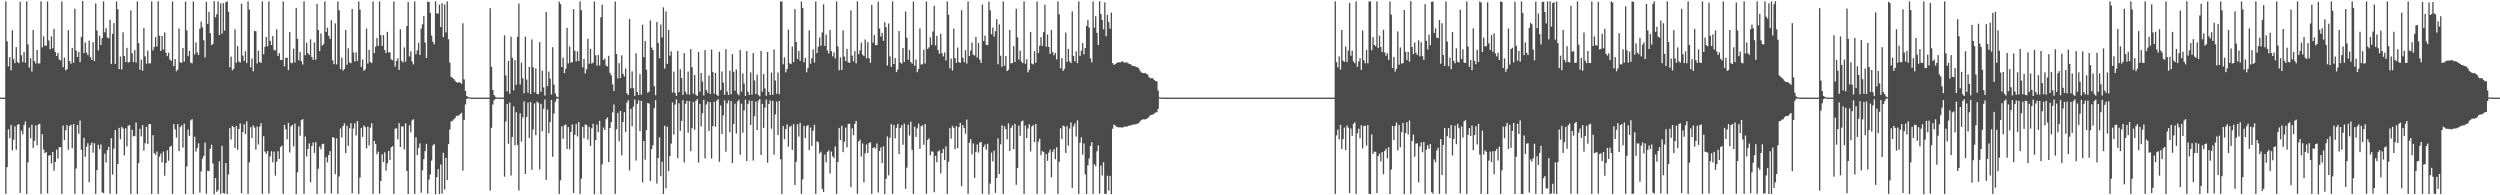 <?xml version="1.0" encoding="UTF-8"?>
<svg xmlns="http://www.w3.org/2000/svg" width="1920" height="150">
  <path d="M0 74.976h1v1.000H0zM1 74.978h1v1.000H1zM2 74.980h1v1.000H2zM3 74.981h1v1.000H3zM4 1.085h1v147.816H4zM5 31.758h1v96.654H5zM6 50.959h1v48.389H6zM7 43.941h1v62.190H7zM8 54.041h1v41.893H8zM9 23.260h1v92.204H9zM10 45.410h1v61.980H10zM11 48.482h1v48.631H11zM12 36.163h1v78.803H12zM13 47.652h1v48.268H13zM14 48.521h1v46.802H14zM15 1.354h1v146.830H15zM16 42.439h1v57.859H16zM17 47.650h1v55.442H17zM18 39.944h1v56.170H18zM19 48.113h1v45.218H19zM20 1.113h1v147.807H20zM21 34.162h1v90.460H21zM22 51.934h1v45.993H22zM23 44.733h1v61.435H23zM24 54.912h1v40.813H24zM25 23.024h1v90.516H25zM26 46.915h1v61.230H26zM27 48.810h1v47.490H27zM28 38.289h1v73.303H28zM29 48.687h1v46.929H29zM30 48.706h1v46.357H30zM31 1.078h1v147.819H31zM32 36.376h1v66.698H32zM33 27.934h1v86.841H33zM34 35.095h1v82.511H34zM35 35.061h1v81.732H35zM36 1.177h1v147.331H36zM37 31.156h1v88.468H37zM38 37.762h1v81.280H38zM39 27.911h1v97.623H39zM40 37.126h1v79.565H40zM41 22.079h1v109.134H41zM42 39.963h1v84.456H42zM43 42.955h1v71.993H43zM44 40.619h1v81.191H44zM45 45.635h1v67.474H45zM46 46.434h1v66.555H46zM47 1.112h1v147.802H47zM48 51.599h1v44.849H48zM49 44.174h1v63.516H49zM50 54.039h1v45.953H50zM51 53.120h1v42.924H51zM52 23.139h1v91.872H52zM53 46.874h1v49.853H53zM54 48.896h1v46.890H54zM55 36.748h1v77.078H55zM56 48.123h1v47.160H56zM57 6.730h1v142.132H57zM58 38.814h1v90.589H58zM59 43.757h1v52.248H59zM60 39.922h1v62.862H60zM61 47.779h1v44.767H61zM62 28.305h1v86.779H62zM63 0.833h1v148.066H63zM64 40.754h1v65.081H64zM65 32.571h1v87.805H65zM66 40.326h1v72.377H66zM67 42.320h1v67.707H67zM68 31.162h1v108.819H68zM69 43.944h1v67.640H69zM70 45.953h1v63.540H70zM71 32.478h1v84.776H71zM72 46.902h1v63.085H72zM73 2.639h1v146.255H73zM74 23.432h1v107.213H74zM75 38.706h1v72.440H75zM76 27.486h1v87.034H76zM77 34.559h1v76.398H77zM78 29.218h1v118.529H78zM79 1.031h1v147.346H79zM80 24.756h1v93.276H80zM81 21.655h1v103.135H81zM82 28.812h1v86.513H82zM83 29.394h1v83.295H83zM84 15.151h1v133.635H84zM85 49.045h1v57.148H85zM86 25.950h1v108.188H86zM87 17.765h1v96.349H87zM88 49.121h1v50.704H88zM89 1.079h1v147.846H89zM90 7.083h1v118.876H90zM91 53.091h1v45.150H91zM92 43.370h1v63.610H92zM93 53.325h1v44.118H93zM94 24.850h1v73.868H94zM95 43.012h1v76.403H95zM96 47.599h1v50.837H96zM97 36.702h1v75.736H97zM98 48.005h1v48.551H98zM99 47.536h1v48.618H99zM100 7.944h1v140.930H100zM101 40.839h1v58.912H101zM102 47.703h1v56.987H102zM103 38.498h1v66.016H103zM104 48.078h1v46.021H104zM105 1.092h1v147.827H105zM106 33.134h1v92.168H106zM107 53.560h1v45.315H107zM108 45.813h1v59.017H108zM109 54.346h1v41.756H109zM110 21.471h1v94.269H110zM111 43.311h1v66.673H111zM112 48.884h1v48.501H112zM113 38.843h1v71.714H113zM114 48.743h1v46.593H114zM115 48.600h1v46.731H115zM116 1.071h1v147.845H116zM117 38.684h1v65.159H117zM118 36.146h1v81.527H118zM119 28.504h1v90.358H119zM120 35.764h1v80.667H120zM121 1.029h1v147.987H121zM122 27.452h1v92.833H122zM123 39.137h1v78.849H123zM124 27.636h1v97.066H124zM125 38.033h1v78.409H125zM126 24.902h1v110.053H126zM127 40.523h1v84.694H127zM128 43.087h1v72.392H128zM129 40.541h1v82.896H129zM130 45.704h1v67.121H130zM131 46.809h1v65.132H131zM132 1.112h1v147.802H132zM133 50.799h1v44.449H133zM134 45.374h1v53.973H134zM135 54.744h1v50.947H135zM136 53.475h1v41.787H136zM137 21.793h1v94.249H137zM138 47.923h1v49.688H138zM139 48.160h1v48.080H139zM140 36.835h1v76.514H140zM141 47.261h1v47.700H141zM142 1.227h1v147.805H142zM143 23.381h1v104.436H143zM144 43.197h1v56.301H144zM145 39.113h1v65.282H145zM146 48.102h1v44.345H146zM147 48.684h1v42.857H147zM148 1.102h1v147.925H148zM149 41.852h1v63.201H149zM150 32.585h1v83.846H150zM151 40.417h1v73.333H151zM152 42.244h1v67.845H152zM153 21.954h1v125.967H153zM154 16.531h1v115.163H154zM155 21.005h1v100.843H155zM156 30.936h1v88.805H156zM157 44.063h1v65.397H157zM158 1.346h1v147.475H158zM159 18.306h1v112.887H159zM160 9.087h1v122.252H160zM161 25.508h1v88.781H161zM162 34.623h1v76.525H162zM163 33.627h1v92.031H163zM164 0.866h1v148.321H164zM165 13.240h1v123.500H165zM166 10.923h1v136.476H166zM167 1.108h1v144.951H167zM168 26.909h1v97.043H168zM169 2.570h1v146.287H169zM170 25.880h1v86.050H170zM171 2.403h1v145.872H171zM172 23.483h1v125.201H172zM173 1.699h1v123.483H173zM174 1.064h1v147.879H174zM175 8.986h1v125.015H175zM176 51.658h1v46.752H176zM177 43.476h1v63.632H177zM178 54.036h1v42.617H178zM179 52.744h1v44.903H179zM180 22.490h1v91.145H180zM181 48.168h1v48.585H181zM182 35.416h1v79.627H182zM183 47.312h1v51.760H183zM184 48.016h1v46.768H184zM185 2.802h1v145.568H185zM186 42.692h1v58.778H186zM187 46.838h1v48.569H187zM188 39.397h1v63.574H188zM189 48.450h1v44.715H189zM190 1.105h1v147.820H190zM191 7.320h1v117.377H191zM192 51.645h1v46.057H192zM193 44.987h1v61.117H193zM194 54.767h1v41.558H194zM195 23.771h1v74.263H195zM196 24.011h1v90.936H196zM197 48.748h1v48.454H197zM198 38.959h1v72.017H198zM199 47.616h1v49.680H199zM200 48.407h1v46.206H200zM201 1.037h1v147.871H201zM202 41.668h1v62.948H202zM203 35.951h1v80.524H203zM204 28.438h1v89.667H204zM205 35.518h1v80.499H205zM206 1.069h1v147.532H206zM207 31.388h1v88.772H207zM208 34.585h1v81.585H208zM209 27.718h1v96.892H209zM210 38.283h1v78.177H210zM211 38.868h1v95.969H211zM212 22.504h1v101.729H212zM213 42.969h1v73.186H213zM214 40.874h1v81.114H214zM215 46.086h1v66.831H215zM216 46.042h1v65.817H216zM217 1.128h1v147.772H217zM218 50.949h1v44.958H218zM219 44.442h1v54.766H219zM220 44.249h1v62.781H220zM221 53.825h1v40.495H221zM222 24.558h1v92.536H222zM223 48.153h1v48.915H223zM224 48.531h1v47.406H224zM225 37.358h1v75.096H225zM226 47.925h1v46.988H226zM227 6.072h1v143.010H227zM228 29.835h1v102.510H228zM229 46.216h1v50.847H229zM230 39.939h1v64.322H230zM231 47.051h1v45.228H231zM232 49.561h1v41.915H232zM233 0.960h1v147.939H233zM234 42.391h1v62.484H234zM235 32.814h1v87.413H235zM236 40.793h1v73.608H236zM237 42.211h1v67.920H237zM238 30.215h1v109.804H238zM239 43.762h1v68.435H239zM240 46.009h1v63.374H240zM241 32.538h1v84.848H241zM242 45.870h1v63.289H242zM243 2.964h1v145.967H243zM244 23.094h1v106.482H244zM245 39.239h1v73.477H245zM246 25.687h1v88.939H246zM247 35.016h1v75.716H247zM248 34.003h1v76.381H248zM249 1.119h1v147.476H249zM250 24.505h1v96.236H250zM251 21.314h1v103.433H251zM252 27.504h1v91.580H252zM253 29.912h1v86.106H253zM254 15.515h1v133.054H254zM255 46.295h1v59.048H255zM256 49.317h1v56.440H256zM257 17.917h1v115.850H257zM258 49.479h1v56.802H258zM259 1.130h1v147.772H259zM260 7.931h1v127.534H260zM261 53.074h1v45.622H261zM262 44.238h1v61.375H262zM263 54.196h1v42.680H263zM264 52.948h1v41.795H264zM265 22.970h1v94.509H265zM266 49.662h1v46.875H266zM267 37.048h1v75.003H267zM268 47.904h1v50.616H268zM269 48.588h1v46.097H269zM270 6.875h1v141.586H270zM271 40.313h1v58.357H271zM272 47.201h1v47.452H272zM273 40.166h1v63.883H273zM274 46.905h1v46.055H274zM275 1.103h1v147.818H275zM276 7.448h1v128.941H276zM277 51.399h1v46.877H277zM278 45.661h1v59.438H278zM279 54.379h1v41.968H279zM280 53.271h1v44.392H280zM281 21.836h1v92.247H281zM282 48.799h1v48.441H282zM283 38.189h1v73.554H283zM284 47.608h1v50.374H284zM285 48.482h1v46.180H285zM286 1.096h1v147.805H286zM287 40.855h1v67.374H287zM288 35.816h1v74.739H288zM289 29.180h1v89.345H289zM290 35.270h1v81.228H290zM291 1.080h1v147.722H291zM292 27.014h1v111.976H292zM293 35.202h1v83.284H293zM294 26.913h1v97.578H294zM295 38.426h1v78.604H295zM296 40.768h1v90.269H296zM297 24.493h1v101.009H297zM298 40.131h1v75.754H298zM299 40.118h1v82.810H299zM300 45.638h1v67.510H300zM301 46.259h1v66.011H301zM302 1.108h1v147.850H302zM303 51.138h1v47.664H303zM304 46.741h1v51.768H304zM305 44.745h1v62.259H305zM306 53.688h1v40.913H306zM307 22.402h1v90.495H307zM308 46.731h1v50.358H308zM309 47.972h1v49.185H309zM310 36.382h1v78.379H310zM311 47.350h1v47.391H311zM312 20.030h1v111.232H312zM313 1.535h1v147.385H313zM314 43.349h1v52.981H314zM315 39.491h1v62.179H315zM316 47.196h1v45.293H316zM317 49.474h1v42.103H317zM318 1.082h1v147.819H318zM319 41.637h1v63.785H319zM320 38.651h1v80.465H320zM321 32.800h1v80.772H321zM322 42.257h1v67.900H322zM323 22.002h1v125.953H323zM324 18.635h1v112.194H324zM325 12.350h1v109.842H325zM326 32.616h1v83.463H326zM327 44.455h1v66.022H327zM328 1.242h1v147.546H328zM329 1.500h1v136.454H329zM330 9.830h1v124.201H330zM331 27.265h1v96.062H331zM332 32.127h1v79.606H332zM333 34.026h1v76.631H333zM334 0.995h1v148.234H334zM335 10.332h1v125.700H335zM336 10.422h1v119.494H336zM337 3.585h1v145.419H337zM338 20.780h1v105.589H338zM339 2.507h1v146.143H339zM340 28.516h1v88.840H340zM341 3.423h1v142.095H341zM342 24.890h1v96.360H342zM343 1.029h1v137.288H343zM344 30.082h1v80.595H344zM345 48.000h1v51.486H345zM346 58.955h1v34.355H346zM347 59.762h1v32.994H347zM348 60.621h1v31.153H348zM349 61.929h1v28.807H349zM350 63.060h1v25.962H350zM351 63.470h1v25.477H351zM352 63.125h1v25.566H352zM353 63.503h1v24.026H353zM354 64.357h1v22.235H354zM355 17.881h1v113.262H355zM356 60.982h1v31.056H356zM357 69.825h1v10.424H357zM358 73.800h1v2.251H358zM359 74.455h1v1.002H359zM360 74.853h1v1.000H360zM361 74.893h1v1.000H361zM362 74.968h1v1.000H362zM363 74.975h1v1.000H363zM364 74.981h1v1.000H364zM365 74.981h1v1.000H365zM366 74.981h1v1.000H366zM367 74.981h1v1.000H367zM368 74.981h1v1.000H368zM369 74.979h1v1.000H369zM370 74.982h1v1.000H370zM371 74.980h1v1.000H371zM372 74.981h1v1.000H372zM373 74.981h1v1.000H373zM374 74.982h1v1.000H374zM375 74.982h1v1.000H375zM376 6.232h1v140.108H376zM377 51.333h1v46.836H377zM378 69.046h1v11.220H378zM379 72.946h1v4.023H379zM380 74.361h1v1.547H380zM381 74.835h1v1.000H381zM382 74.913h1v1.000H382zM383 74.961h1v1.000H383zM384 74.978h1v1.000H384zM385 74.981h1v1.000H385zM386 74.982h1v1.000H386zM387 27.131h1v108.567H387zM388 57.972h1v35.379H388zM389 70.186h1v9.627H389zM390 46.770h1v63.730H390zM391 71.973h1v6.766H391zM392 28.126h1v106.676H392zM393 44.345h1v60.816H393zM394 69.350h1v12.317H394zM395 46.206h1v65.358H395zM396 65.186h1v21.029H396zM397 28.196h1v83.095H397zM398 2.756h1v143.581H398zM399 64.853h1v22.201H399zM400 48.053h1v60.743H400zM401 60.173h1v30.007H401zM402 71.617h1v6.289H402zM403 28.230h1v105.335H403zM404 61.113h1v28.695H404zM405 71.186h1v7.625H405zM406 51.414h1v54.564H406zM407 72.132h1v6.223H407zM408 30.254h1v100.141H408zM409 51.774h1v47.702H409zM410 70.830h1v8.572H410zM411 52.524h1v51.284H411zM412 72.125h1v5.830H412zM413 72.365h1v6.777H413zM414 32.363h1v97.761H414zM415 70.480h1v9.274H415zM416 54.191h1v46.630H416zM417 67.126h1v16.379H417zM418 73.404h1v3.014H418zM419 9.167h1v128.969H419zM420 66.203h1v17.962H420zM421 54.913h1v47.415H421zM422 60.398h1v33.364H422zM423 72.475h1v4.389H423zM424 36.244h1v84.164H424zM425 64.991h1v22.260H425zM426 71.735h1v6.448H426zM427 74.116h1v1.740H427zM428 74.638h1v1.000H428zM429 1.295h1v147.622H429zM430 3.193h1v135.325H430zM431 51.462h1v45.551H431zM432 44.282h1v62.243H432zM433 56.107h1v40.050H433zM434 52.785h1v42.876H434zM435 21.390h1v93.161H435zM436 48.681h1v48.971H436zM437 35.713h1v78.975H437zM438 48.001h1v53.315H438zM439 47.821h1v47.719H439zM440 7.083h1v141.156H440zM441 39.018h1v64.492H441zM442 47.223h1v47.908H442zM443 39.430h1v65.325H443zM444 46.840h1v46.791H444zM445 1.102h1v147.814H445zM446 7.872h1v129.293H446zM447 51.716h1v45.672H447zM448 45.222h1v61.024H448zM449 56.470h1v39.176H449zM450 53.157h1v42.676H450zM451 29.790h1v77.492H451zM452 48.948h1v48.534H452zM453 37.536h1v74.538H453zM454 48.871h1v49.643H454zM455 48.055h1v47.001H455zM456 1.105h1v148.029H456zM457 42.478h1v65.132H457zM458 50.440h1v45.227H458zM459 42.117h1v59.432H459zM460 50.310h1v42.500H460zM461 13.250h1v135.818H461zM462 3.658h1v122.527H462zM463 46.072h1v51.876H463zM464 45.016h1v54.800H464zM465 50.258h1v41.285H465zM466 51.068h1v39.149H466zM467 42.792h1v81.656H467zM468 55.890h1v42.395H468zM469 57.911h1v35.874H469zM470 64.799h1v21.537H470zM471 69.906h1v10.353H471zM472 1.122h1v147.787H472zM473 41.534h1v57.735H473zM474 60.302h1v26.419H474zM475 48.489h1v59.983H475zM476 59.936h1v25.193H476zM477 42.478h1v76.917H477zM478 56.652h1v37.032H478zM479 58.700h1v27.492H479zM480 52.557h1v48.734H480zM481 71.606h1v7.203H481zM482 73.013h1v3.936H482zM483 14.477h1v116.454H483zM484 67.732h1v15.872H484zM485 54.835h1v42.094H485zM486 67.743h1v14.158H486zM487 73.624h1v2.886H487zM488 40.923h1v82.342H488zM489 70.593h1v9.088H489zM490 72.983h1v4.056H490zM491 56.916h1v43.866H491zM492 72.712h1v4.697H492zM493 18.977h1v121.160H493zM494 43.935h1v64.360H494zM495 31.451h1v91.213H495zM496 53.580h1v46.296H496zM497 71.240h1v7.932H497zM498 70.402h1v9.153H498zM499 15.681h1v123.285H499zM500 36.510h1v78.022H500zM501 38.421h1v73.153H501zM502 66.209h1v16.908H502zM503 73.182h1v3.717H503zM504 16.849h1v124.140H504zM505 32.939h1v88.468H505zM506 44.764h1v60.690H506zM507 18.825h1v116.485H507zM508 28.796h1v95.391H508zM509 5.706h1v143.293H509zM510 52.698h1v43.869H510zM511 8.804h1v135.892H511zM512 49.057h1v48.203H512zM513 22.938h1v108.512H513zM514 42.739h1v77.163H514zM515 39.400h1v70.901H515zM516 71.070h1v7.598H516zM517 54.976h1v48.397H517zM518 71.215h1v9.126H518zM519 73.644h1v2.681H519zM520 39.077h1v82.391H520zM521 70.751h1v8.618H521zM522 53.200h1v47.256H522zM523 59.850h1v32.970H523zM524 72.877h1v4.097H524zM525 40.788h1v84.000H525zM526 70.433h1v9.349H526zM527 72.418h1v5.010H527zM528 54.929h1v46.954H528zM529 72.646h1v4.927H529zM530 37.672h1v78.441H530zM531 51.636h1v46.829H531zM532 71.871h1v6.398H532zM533 57.608h1v42.066H533zM534 72.717h1v4.762H534zM535 73.735h1v2.350H535zM536 39.987h1v84.827H536zM537 70.424h1v9.420H537zM538 56.068h1v41.066H538zM539 62.729h1v24.321H539zM540 73.307h1v3.376H540zM541 38.513h1v83.065H541zM542 69.180h1v11.096H542zM543 71.257h1v6.832H543zM544 58.035h1v42.508H544zM545 72.170h1v6.320H545zM546 38.015h1v83.764H546zM547 55.392h1v41.466H547zM548 71.914h1v6.311H548zM549 55.941h1v41.385H549zM550 72.712h1v4.627H550zM551 73.736h1v2.433H551zM552 39.707h1v84.543H552zM553 69.246h1v11.716H553zM554 54.902h1v48.082H554zM555 63.490h1v25.194H555zM556 72.768h1v4.347H556zM557 37.860h1v78.652H557zM558 70.334h1v9.029H558zM559 72.985h1v4.113H559zM560 54.291h1v47.301H560zM561 72.442h1v5.184H561zM562 41.500h1v83.723H562zM563 55.144h1v40.115H563zM564 69.702h1v9.847H564zM565 53.352h1v49.204H565zM566 71.925h1v6.055H566zM567 73.150h1v3.464H567zM568 38.331h1v80.483H568zM569 70.457h1v9.157H569zM570 56.347h1v45.569H570zM571 64.119h1v20.647H571zM572 73.676h1v2.911H572zM573 39.228h1v84.501H573zM574 70.389h1v9.393H574zM575 72.943h1v4.201H575zM576 55.592h1v40.469H576zM577 72.724h1v4.718H577zM578 40.743h1v82.554H578zM579 61.756h1v27.558H579zM580 72.151h1v5.878H580zM581 57.325h1v42.562H581zM582 72.885h1v4.536H582zM583 74.013h1v2.027H583zM584 39.087h1v79.965H584zM585 70.368h1v9.351H585zM586 56.873h1v41.321H586zM587 67.925h1v14.770H587zM588 73.558h1v2.901H588zM589 39.942h1v85.026H589zM590 70.648h1v9.193H590zM591 72.982h1v4.109H591zM592 55.783h1v43.081H592zM593 72.820h1v4.615H593zM594 38.052h1v80.620H594zM595 61.859h1v26.030H595zM596 71.994h1v6.053H596zM597 55.652h1v48.092H597zM598 72.430h1v5.117H598zM599 1.146h1v121.127H599zM600 1.202h1v147.719H600zM601 49.406h1v47.397H601zM602 44.021h1v62.895H602zM603 55.621h1v43.466H603zM604 53.066h1v42.435H604zM605 22.712h1v90.001H605zM606 48.599h1v48.803H606zM607 49.270h1v47.304H607zM608 35.682h1v79.427H608zM609 47.651h1v47.699H609zM610 7.026h1v134.993H610zM611 32.267h1v92.025H611zM612 45.354h1v50.071H612zM613 39.197h1v65.730H613zM614 46.723h1v47.588H614zM615 1.107h1v147.812H615zM616 6.110h1v131.654H616zM617 47.913h1v48.652H617zM618 44.433h1v61.590H618zM619 55.490h1v41.475H619zM620 52.241h1v43.745H620zM621 23.276h1v92.060H621zM622 48.873h1v49.065H622zM623 44.815h1v67.199H623zM624 37.869h1v62.525H624zM625 48.050h1v47.792H625zM626 1.121h1v147.792H626zM627 40.785h1v67.697H627zM628 35.799h1v73.526H628zM629 28.705h1v89.109H629zM630 35.143h1v81.321H630zM631 24.900h1v120.095H631zM632 3.350h1v144.141H632zM633 35.220h1v83.510H633zM634 26.630h1v98.029H634zM635 38.775h1v77.836H635zM636 41.134h1v74.331H636zM637 23.014h1v110.219H637zM638 39.252h1v77.198H638zM639 43.295h1v76.786H639zM640 40.242h1v81.107H640zM641 44.886h1v67.567H641zM642 1.098h1v147.853H642zM643 35.662h1v88.722H643zM644 54.029h1v44.217H644zM645 44.086h1v63.466H645zM646 53.691h1v42.881H646zM647 23.277h1v93.542H647zM648 43.430h1v65.419H648zM649 46.910h1v51.085H649zM650 37.551h1v75.653H650zM651 47.820h1v47.358H651zM652 48.313h1v46.666H652zM653 7.922h1v135.777H653zM654 42.726h1v55.866H654zM655 47.125h1v56.674H655zM656 39.260h1v55.854H656zM657 48.669h1v44.225H657zM658 0.977h1v147.925H658zM659 41.523h1v67.173H659zM660 38.592h1v68.687H660zM661 32.764h1v87.494H661zM662 41.988h1v68.202H662zM663 42.941h1v97.107H663zM664 30.331h1v87.378H664zM665 44.824h1v66.169H665zM666 32.332h1v85.168H666zM667 44.721h1v65.161H667zM668 48.219h1v61.060H668zM669 3.680h1v145.203H669zM670 32.752h1v80.855H670zM671 26.959h1v86.151H671zM672 34.780h1v79.250H672zM673 34.581h1v75.615H673zM674 1.349h1v146.463H674zM675 21.875h1v94.104H675zM676 28.067h1v85.221H676zM677 25.175h1v100.048H677zM678 31.336h1v81.060H678zM679 17.060h1v131.966H679zM680 20.875h1v116.502H680zM681 50.391h1v54.420H681zM682 18.022h1v116.699H682zM683 43.291h1v62.553H683zM684 51.397h1v43.881H684zM685 1.077h1v147.828H685zM686 49.169h1v46.877H686zM687 44.521h1v61.874H687zM688 55.347h1v42.800H688zM689 53.348h1v41.873H689zM690 23.845h1v94.515H690zM691 48.027h1v50.156H691zM692 48.927h1v47.176H692zM693 36.790h1v74.405H693zM694 47.551h1v47.353H694zM695 8.782h1v136.233H695zM696 28.984h1v99.796H696zM697 45.905h1v49.843H697zM698 38.459h1v65.673H698zM699 47.584h1v45.831H699zM700 48.961h1v66.126H700zM701 1.103h1v147.817H701zM702 50.418h1v46.899H702zM703 45.738h1v59.356H703zM704 55.427h1v43.194H704zM705 52.926h1v42.024H705zM706 21.817h1v92.534H706zM707 49.607h1v47.352H707zM708 49.328h1v46.901H708zM709 38.153h1v73.054H709zM710 48.797h1v46.487H710zM711 1.108h1v147.803H711zM712 37.598h1v69.853H712zM713 36.354h1v69.950H713zM714 28.650h1v90.518H714zM715 34.393h1v81.864H715zM716 24.149h1v92.367H716zM717 4.412h1v143.238H717zM718 34.855h1v84.861H718zM719 27.495h1v97.098H719zM720 38.447h1v77.914H720zM721 41.296h1v74.213H721zM722 25.869h1v107.219H722zM723 40.866h1v76.704H723zM724 43.299h1v71.082H724zM725 40.282h1v82.683H725zM726 46.390h1v66.034H726zM727 1.124h1v147.792H727zM728 11.312h1v112.930H728zM729 52.477h1v46.005H729zM730 45.050h1v61.407H730zM731 54.161h1v42.507H731zM732 21.946h1v76.235H732zM733 44.606h1v69.993H733zM734 48.208h1v48.650H734zM735 36.491h1v77.244H735zM736 47.737h1v49.827H736zM737 48.305h1v46.052H737zM738 7.815h1v135.307H738zM739 44.277h1v51.731H739zM740 47.774h1v50.573H740zM741 38.618h1v64.074H741zM742 48.774h1v43.093H742zM743 1.077h1v147.805H743zM744 43.047h1v66.557H744zM745 38.920h1v67.915H745zM746 32.637h1v85.957H746zM747 42.007h1v68.196H747zM748 42.614h1v94.015H748zM749 28.306h1v88.278H749zM750 44.171h1v66.794H750zM751 32.964h1v84.234H751zM752 45.805h1v63.774H752zM753 48.317h1v60.662H753zM754 3.504h1v145.397H754zM755 31.518h1v81.375H755zM756 27.362h1v83.620H756zM757 34.472h1v80.504H757zM758 34.666h1v75.761H758zM759 1.254h1v148.105H759zM760 7.911h1v133.090H760zM761 26.286h1v90.912H761zM762 21.169h1v102.861H762zM763 28.168h1v87.553H763zM764 23.984h1v124.104H764zM765 14.710h1v121.965H765zM766 49.379h1v56.841H766zM767 18.667h1v115.013H767zM768 42.827h1v68.035H768zM769 51.276h1v44.939H769zM770 1.129h1v147.787H770zM771 50.552h1v46.362H771zM772 43.011h1v56.150H772zM773 54.595h1v52.391H773zM774 53.583h1v41.211H774zM775 23.081h1v92.940H775zM776 48.618h1v49.596H776zM777 48.450h1v47.885H777zM778 35.442h1v79.125H778zM779 47.595h1v47.545H779zM780 6.695h1v135.214H780zM781 28.734h1v100.289H781zM782 45.754h1v50.777H782zM783 38.897h1v65.383H783zM784 47.292h1v46.055H784zM785 48.480h1v44.069H785zM786 1.094h1v147.824H786zM787 49.006h1v47.444H787zM788 45.473h1v60.513H788zM789 55.576h1v43.107H789zM790 53.557h1v41.876H790zM791 24.474h1v91.850H791zM792 48.819h1v48.346H792zM793 49.482h1v46.632H793zM794 39.316h1v69.849H794zM795 48.161h1v47.046H795zM796 1.126h1v147.778H796zM797 40.668h1v68.154H797zM798 35.165h1v71.344H798zM799 28.535h1v90.654H799zM800 35.225h1v80.850H800zM801 24.670h1v91.990H801zM802 3.680h1v145.088H802zM803 35.906h1v82.408H803zM804 26.506h1v97.021H804zM805 35.979h1v81.285H805zM806 41.396h1v73.532H806zM807 23.001h1v113.159H807zM808 40.052h1v76.487H808zM809 42.447h1v72.011H809zM810 40.596h1v81.717H810zM811 45.639h1v67.460H811zM812 1.114h1v147.821H812zM813 11.044h1v113.237H813zM814 52.405h1v46.082H814zM815 44.659h1v62.167H815zM816 54.416h1v42.106H816zM817 52.903h1v44.223H817zM818 25.052h1v92.395H818zM819 47.576h1v49.324H819zM820 37.557h1v74.349H820zM821 47.108h1v51.631H821zM822 48.422h1v45.562H822zM823 8.751h1v135.553H823zM824 42.899h1v54.182H824zM825 47.079h1v47.767H825zM826 39.471h1v65.407H826zM827 48.510h1v43.970H827zM828 1.088h1v147.831H828zM829 42.973h1v66.613H829zM830 38.949h1v66.508H830zM831 33.087h1v85.644H831zM832 41.779h1v68.457H832zM833 36.865h1v97.095H833zM834 19.977h1v129.015H834zM835 15.429h1v111.597H835zM836 21.178h1v100.470H836zM837 44.843h1v67.304H837zM838 47.898h1v61.316H838zM839 1.088h1v147.800H839zM840 21.216h1v104.912H840zM841 12.372h1v115.265H841zM842 25.251h1v90.961H842zM843 34.540h1v77.113H843zM844 0.929h1v147.797H844zM845 10.817h1v116.407H845zM846 15.297h1v119.518H846zM847 22.478h1v102.132H847zM848 1.849h1v146.931H848zM849 27.875h1v121.085H849zM850 11.342h1v123.632H850zM851 17.016h1v129.429H851zM852 21.967h1v113.099H852zM853 9.700h1v139.428H853zM854 48.471h1v50.449H854zM855 49.842h1v45.820H855zM856 49.295h1v47.139H856zM857 48.546h1v48.798H857zM858 47.906h1v49.773H858zM859 47.862h1v49.978H859zM860 47.859h1v49.814H860zM861 47.213h1v50.839H861zM862 47.331h1v50.494H862zM863 48.182h1v49.009H863zM864 47.923h1v49.364H864zM865 47.894h1v49.384H865zM866 48.625h1v48.024H866zM867 49.212h1v47.234H867zM868 49.392h1v46.911H868zM869 50.516h1v45.403H869zM870 50.598h1v44.935H870zM871 50.857h1v44.830H871zM872 51.374h1v43.980H872zM873 51.709h1v43.239H873zM874 52.320h1v42.328H874zM875 54.071h1v39.325H875zM876 55.527h1v36.667H876zM877 56.066h1v35.655H877zM878 56.278h1v35.353H878zM879 55.969h1v35.855H879zM880 56.750h1v34.545H880zM881 57.328h1v33.449H881zM882 59.264h1v30.447H882zM883 60.111h1v28.304H883zM884 59.965h1v28.297H884zM885 60.180h1v27.760H885zM886 61.440h1v25.708H886zM887 62.300h1v24.051H887zM888 62.362h1v23.860H888zM889 69.456h1v14.154H889zM890 74.680h1v1.000H890zM891 74.880h1v1.000H891zM892 74.940h1v1.000H892zM893 74.971h1v1.000H893zM894 74.976h1v1.000H894zM895 74.981h1v1.000H895zM896 74.982h1v1.000H896zM897 74.982h1v1.000H897zM898 74.982h1v1.000H898zM899 74.982h1v1.000H899zM900 74.981h1v1.000H900zM901 74.983h1v1.000H901zM902 74.982h1v1.000H902zM903 74.980h1v1.000H903zM904 74.978h1v1.000H904zM905 74.982h1v1.000H905zM906 74.983h1v1.000H906zM907 74.980h1v1.000H907zM908 74.982h1v1.000H908zM909 74.982h1v1.000H909zM910 74.982h1v1.000H910zM911 74.981h1v1.000H911zM912 74.982h1v1.000H912zM913 74.982h1v1.000H913zM914 74.981h1v1.000H914zM915 74.982h1v1.000H915zM916 74.983h1v1.000H916zM917 74.979h1v1.000H917zM918 74.981h1v1.000H918zM919 74.981h1v1.000H919zM920 74.981h1v1.000H920zM921 74.983h1v1.000H921zM922 74.982h1v1.000H922zM923 74.980h1v1.000H923zM924 74.982h1v1.000H924zM925 74.982h1v1.000H925zM926 74.978h1v1.000H926zM927 74.981h1v1.000H927zM928 74.982h1v1.000H928zM929 74.979h1v1.000H929zM930 74.981h1v1.000H930zM931 74.982h1v1.000H931zM932 74.980h1v1.000H932zM933 74.982h1v1.000H933zM934 74.980h1v1.000H934zM935 74.981h1v1.000H935zM936 74.981h1v1.000H936zM937 74.981h1v1.000H937zM938 74.982h1v1.000H938zM939 74.982h1v1.000H939zM940 74.979h1v1.000H940zM941 74.980h1v1.000H941zM942 74.983h1v1.000H942zM943 74.983h1v1.000H943zM944 74.983h1v1.000H944zM945 74.981h1v1.000H945zM946 74.982h1v1.000H946zM947 74.979h1v1.000H947zM948 74.983h1v1.000H948zM949 74.982h1v1.000H949zM950 74.979h1v1.000H950zM951 74.979h1v1.000H951zM952 74.981h1v1.000H952zM953 74.981h1v1.000H953zM954 74.982h1v1.000H954zM955 74.981h1v1.000H955zM956 74.981h1v1.000H956zM957 74.980h1v1.000H957zM958 74.982h1v1.000H958zM959 74.982h1v1.000H959zM960 74.979h1v1.000H960zM961 74.981h1v1.000H961zM962 74.983h1v1.000H962zM963 74.982h1v1.000H963zM964 74.984h1v1.000H964zM965 74.979h1v1.000H965zM966 74.982h1v1.000H966zM967 74.982h1v1.000H967zM968 74.982h1v1.000H968zM969 74.980h1v1.000H969zM970 74.981h1v1.000H970zM971 74.979h1v1.000H971zM972 74.981h1v1.000H972zM973 74.979h1v1.000H973zM974 74.981h1v1.000H974zM975 74.983h1v1.000H975zM976 74.982h1v1.000H976zM977 74.981h1v1.000H977zM978 74.981h1v1.000H978zM979 74.976h1v1.000H979zM980 74.978h1v1.000H980zM981 74.981h1v1.000H981zM982 74.980h1v1.000H982zM983 74.980h1v1.000H983zM984 74.980h1v1.000H984zM985 74.982h1v1.000H985zM986 74.982h1v1.000H986zM987 74.980h1v1.000H987zM988 74.982h1v1.000H988zM989 74.982h1v1.000H989zM990 74.978h1v1.000H990zM991 74.979h1v1.000H991zM992 74.981h1v1.000H992zM993 74.980h1v1.000H993zM994 74.983h1v1.000H994zM995 74.983h1v1.000H995zM996 74.980h1v1.000H996zM997 74.980h1v1.000H997zM998 74.981h1v1.000H998zM999 74.981h1v1.000H999zM1000 74.979h1v1.000H1000zM1001 74.983h1v1.000H1001zM1002 74.979h1v1.000H1002zM1003 74.983h1v1.000H1003zM1004 74.982h1v1.000H1004zM1005 74.978h1v1.000H1005zM1006 74.983h1v1.000H1006zM1007 74.980h1v1.000H1007zM1008 74.982h1v1.000H1008zM1009 74.982h1v1.000H1009zM1010 74.980h1v1.000H1010zM1011 74.983h1v1.000H1011zM1012 74.980h1v1.000H1012zM1013 74.981h1v1.000H1013zM1014 74.983h1v1.000H1014zM1015 74.982h1v1.000H1015zM1016 74.979h1v1.000H1016zM1017 74.982h1v1.000H1017zM1018 74.981h1v1.000H1018zM1019 74.982h1v1.000H1019zM1020 74.981h1v1.000H1020zM1021 74.983h1v1.000H1021zM1022 74.981h1v1.000H1022zM1023 74.982h1v1.000H1023zM1024 74.981h1v1.000H1024zM1025 1.080h1v147.824H1025zM1026 47.793h1v56.178H1026zM1027 51.734h1v47.791H1027zM1028 43.295h1v63.738H1028zM1029 53.430h1v42.407H1029zM1030 23.065h1v91.380H1030zM1031 46.573h1v60.251H1031zM1032 47.535h1v50.485H1032zM1033 35.759h1v79.444H1033zM1034 47.659h1v48.769H1034zM1035 38.930h1v59.104H1035zM1036 2.222h1v146.099H1036zM1037 42.779h1v55.943H1037zM1038 38.957h1v65.450H1038zM1039 47.050h1v48.086H1039zM1040 48.549h1v45.385H1040zM1041 1.091h1v147.824H1041zM1042 51.262h1v51.147H1042zM1043 47.229h1v51.584H1043zM1044 44.671h1v61.527H1044zM1045 53.641h1v42.515H1045zM1046 23.400h1v90.610H1046zM1047 46.163h1v50.604H1047zM1048 48.574h1v48.046H1048zM1049 38.344h1v73.418H1049zM1050 48.598h1v47.407H1050zM1051 1.105h1v147.791H1051zM1052 1.050h1v147.952H1052zM1053 38.609h1v64.584H1053zM1054 28.517h1v89.692H1054zM1055 34.463h1v81.993H1055zM1056 35.429h1v81.121H1056zM1057 1.076h1v147.224H1057zM1058 36.806h1v82.997H1058zM1059 27.381h1v90.638H1059zM1060 36.059h1v87.821H1060zM1061 40.000h1v76.737H1061zM1062 22.793h1v111.021H1062zM1063 40.279h1v75.707H1063zM1064 42.797h1v71.412H1064zM1065 40.847h1v80.752H1065zM1066 46.050h1v67.039H1066zM1067 1.101h1v147.873H1067zM1068 11.274h1v118.935H1068zM1069 52.208h1v44.484H1069zM1070 43.730h1v63.758H1070zM1071 55.012h1v41.751H1071zM1072 52.841h1v41.292H1072zM1073 24.134h1v91.304H1073zM1074 49.663h1v46.265H1074zM1075 36.463h1v76.644H1075zM1076 48.775h1v52.711H1076zM1077 48.558h1v45.900H1077zM1078 7.681h1v141.385H1078zM1079 39.767h1v62.523H1079zM1080 46.203h1v47.627H1080zM1081 39.824h1v63.439H1081zM1082 47.359h1v45.142H1082zM1083 0.825h1v148.081H1083zM1084 36.027h1v72.187H1084zM1085 41.545h1v61.849H1085zM1086 32.608h1v87.714H1086zM1087 40.606h1v69.623H1087zM1088 42.213h1v67.933H1088zM1089 30.919h1v109.108H1089zM1090 43.271h1v69.282H1090zM1091 32.394h1v76.985H1091zM1092 43.134h1v73.823H1092zM1093 45.967h1v63.071H1093zM1094 3.165h1v145.631H1094zM1095 31.342h1v83.566H1095zM1096 38.065h1v73.417H1096zM1097 26.621h1v87.623H1097zM1098 34.663h1v75.988H1098zM1099 1.434h1v146.186H1099zM1100 1.219h1v147.449H1100zM1101 25.289h1v97.150H1101zM1102 21.752h1v102.896H1102zM1103 28.941h1v86.615H1103zM1104 29.356h1v84.079H1104zM1105 15.377h1v133.532H1105zM1106 48.881h1v57.927H1106zM1107 17.847h1v116.604H1107zM1108 42.272h1v69.032H1108zM1109 50.655h1v47.686H1109zM1110 1.070h1v147.786H1110zM1111 31.952h1v72.662H1111zM1112 50.841h1v47.507H1112zM1113 44.348h1v61.628H1113zM1114 53.130h1v42.873H1114zM1115 24.566h1v94.909H1115zM1116 46.766h1v59.935H1116zM1117 48.611h1v47.901H1117zM1118 37.055h1v73.744H1118zM1119 47.426h1v47.701H1119zM1120 48.047h1v50.403H1120zM1121 7.433h1v141.154H1121zM1122 45.409h1v51.674H1122zM1123 37.902h1v67.795H1123zM1124 48.008h1v45.150H1124zM1125 48.398h1v43.881H1125zM1126 1.103h1v147.812H1126zM1127 35.754h1v67.809H1127zM1128 51.378h1v46.961H1128zM1129 46.028h1v58.439H1129zM1130 53.914h1v42.505H1130zM1131 21.715h1v93.622H1131zM1132 46.741h1v56.974H1132zM1133 49.374h1v47.598H1133zM1134 38.220h1v72.732H1134zM1135 47.498h1v47.670H1135zM1136 1.110h1v117.721H1136zM1137 1.977h1v146.921H1137zM1138 39.883h1v60.405H1138zM1139 28.809h1v89.857H1139zM1140 35.625h1v79.874H1140zM1141 35.425h1v81.181H1141zM1142 1.766h1v147.221H1142zM1143 33.339h1v90.020H1143zM1144 38.364h1v78.032H1144zM1145 26.941h1v97.502H1145zM1146 39.804h1v76.373H1146zM1147 25.601h1v108.229H1147zM1148 41.000h1v74.975H1148zM1149 43.292h1v71.038H1149zM1150 40.502h1v82.807H1150zM1151 46.071h1v66.567H1151zM1152 1.117h1v147.805H1152zM1153 1.466h1v129.409H1153zM1154 52.160h1v45.074H1154zM1155 44.847h1v61.371H1155zM1156 55.150h1v41.856H1156zM1157 52.850h1v41.584H1157zM1158 21.873h1v92.608H1158zM1159 49.579h1v46.339H1159zM1160 37.684h1v75.814H1160zM1161 36.601h1v63.959H1161zM1162 47.888h1v46.597H1162zM1163 1.334h1v147.676H1163zM1164 35.073h1v85.314H1164zM1165 46.640h1v48.384H1165zM1166 39.143h1v63.724H1166zM1167 47.372h1v45.081H1167zM1168 1.086h1v147.835H1168zM1169 9.995h1v138.926H1169zM1170 42.342h1v61.690H1170zM1171 32.623h1v85.697H1171zM1172 40.513h1v69.836H1172zM1173 42.267h1v67.687H1173zM1174 21.401h1v126.487H1174zM1175 17.477h1v105.000H1175zM1176 18.613h1v105.582H1176zM1177 38.083h1v83.428H1177zM1178 46.410h1v63.954H1178zM1179 1.225h1v147.631H1179zM1180 21.615h1v98.436H1180zM1181 10.418h1v116.380H1181zM1182 26.196h1v91.212H1182zM1183 34.170h1v77.770H1183zM1184 1.438h1v147.500H1184zM1185 1.353h1v135.490H1185zM1186 9.236h1v125.931H1186zM1187 17.973h1v126.677H1187zM1188 1.064h1v143.786H1188zM1189 30.255h1v91.215H1189zM1190 0.996h1v148.001H1190zM1191 20.359h1v128.230H1191zM1192 2.315h1v138.822H1192zM1193 1.733h1v147.015H1193zM1194 30.451h1v94.304H1194zM1195 1.149h1v147.768H1195zM1196 33.082h1v91.397H1196zM1197 52.277h1v47.275H1197zM1198 42.749h1v64.503H1198zM1199 53.986h1v42.654H1199zM1200 22.914h1v94.551H1200zM1201 45.940h1v63.210H1201zM1202 47.831h1v49.618H1202zM1203 35.512h1v78.766H1203zM1204 47.565h1v48.567H1204zM1205 48.012h1v46.886H1205zM1206 4.412h1v144.326H1206zM1207 39.704h1v60.831H1207zM1208 39.281h1v64.905H1208zM1209 48.257h1v46.418H1209zM1210 48.133h1v45.491H1210zM1211 1.106h1v147.808H1211zM1212 34.381h1v67.497H1212zM1213 53.486h1v45.250H1213zM1214 44.521h1v61.539H1214zM1215 54.307h1v41.809H1215zM1216 24.924h1v91.562H1216zM1217 46.612h1v57.814H1217zM1218 48.509h1v48.035H1218zM1219 39.097h1v71.253H1219zM1220 48.270h1v47.401H1220zM1221 48.495h1v46.576H1221zM1222 1.085h1v147.792H1222zM1223 35.310h1v68.172H1223zM1224 27.973h1v89.742H1224zM1225 34.685h1v82.537H1225zM1226 34.946h1v81.957H1226zM1227 1.424h1v147.316H1227zM1228 37.975h1v80.473H1228zM1229 37.545h1v80.120H1229zM1230 25.865h1v97.900H1230zM1231 37.124h1v79.587H1231zM1232 22.105h1v112.880H1232zM1233 41.309h1v83.750H1233zM1234 42.721h1v70.902H1234zM1235 40.984h1v81.183H1235zM1236 46.112h1v67.295H1236zM1237 1.112h1v116.420H1237zM1238 1.900h1v147.045H1238zM1239 52.489h1v44.494H1239zM1240 43.887h1v62.899H1240zM1241 54.740h1v44.883H1241zM1242 52.657h1v41.967H1242zM1243 25.460h1v91.329H1243zM1244 49.481h1v46.561H1244zM1245 49.418h1v45.912H1245zM1246 37.849h1v73.795H1246zM1247 48.120h1v45.918H1247zM1248 4.863h1v144.000H1248zM1249 38.600h1v81.036H1249zM1250 48.126h1v48.129H1250zM1251 39.555h1v64.096H1251zM1252 47.494h1v44.803H1252zM1253 1.091h1v147.826H1253zM1254 1.412h1v147.289H1254zM1255 41.910h1v59.660H1255zM1256 33.311h1v86.332H1256zM1257 40.369h1v69.775H1257zM1258 41.627h1v68.579H1258zM1259 29.058h1v110.567H1259zM1260 43.383h1v68.555H1260zM1261 34.284h1v75.100H1261zM1262 32.556h1v85.248H1262zM1263 45.372h1v64.767H1263zM1264 3.042h1v145.884H1264zM1265 23.278h1v91.830H1265zM1266 37.675h1v73.970H1266zM1267 25.935h1v88.569H1267zM1268 34.274h1v76.697H1268zM1269 2.895h1v145.088H1269zM1270 1.031h1v147.654H1270zM1271 24.467h1v94.158H1271zM1272 20.592h1v103.582H1272zM1273 28.043h1v87.904H1273zM1274 28.858h1v84.146H1274zM1275 15.877h1v132.668H1275zM1276 48.588h1v58.449H1276zM1277 17.879h1v116.717H1277zM1278 41.381h1v69.599H1278zM1279 50.756h1v48.540H1279zM1280 1.073h1v147.837H1280zM1281 32.357h1v93.537H1281zM1282 52.056h1v46.786H1282zM1283 44.881h1v61.004H1283zM1284 54.105h1v41.997H1284zM1285 23.165h1v94.440H1285zM1286 44.861h1v63.544H1286zM1287 48.159h1v48.291H1287zM1288 36.393h1v77.358H1288zM1289 47.147h1v48.238H1289zM1290 48.150h1v46.519H1290zM1291 6.709h1v141.545H1291zM1292 41.584h1v58.611H1292zM1293 48.428h1v56.592H1293zM1294 39.364h1v56.842H1294zM1295 48.571h1v44.598H1295zM1296 1.097h1v147.807H1296zM1297 34.440h1v90.597H1297zM1298 53.174h1v45.406H1298zM1299 45.514h1v59.895H1299zM1300 54.522h1v41.837H1300zM1301 22.175h1v90.533H1301zM1302 46.186h1v62.038H1302zM1303 48.391h1v48.141H1303zM1304 37.932h1v73.355H1304zM1305 47.992h1v48.167H1305zM1306 48.454h1v47.101H1306zM1307 1.095h1v147.812H1307zM1308 39.868h1v63.580H1308zM1309 28.887h1v87.608H1309zM1310 34.621h1v82.200H1310zM1311 35.518h1v81.703H1311zM1312 2.076h1v146.529H1312zM1313 27.490h1v96.346H1313zM1314 35.381h1v82.361H1314zM1315 26.422h1v98.227H1315zM1316 37.987h1v78.657H1316zM1317 23.324h1v107.065H1317zM1318 39.511h1v86.566H1318zM1319 42.216h1v72.863H1319zM1320 40.302h1v82.554H1320zM1321 45.131h1v67.692H1321zM1322 46.403h1v65.876H1322zM1323 1.129h1v147.802H1323zM1324 52.144h1v46.111H1324zM1325 44.395h1v62.343H1325zM1326 54.386h1v45.148H1326zM1327 53.810h1v41.492H1327zM1328 23.032h1v89.209H1328zM1329 48.597h1v47.487H1329zM1330 49.132h1v46.098H1330zM1331 36.326h1v78.215H1331zM1332 47.621h1v46.448H1332zM1333 1.861h1v146.906H1333zM1334 23.395h1v100.253H1334zM1335 43.093h1v52.266H1335zM1336 39.604h1v62.615H1336zM1337 48.196h1v43.990H1337zM1338 48.695h1v58.432H1338zM1339 1.099h1v147.804H1339zM1340 41.123h1v62.892H1340zM1341 32.616h1v87.585H1341zM1342 40.974h1v72.733H1342zM1343 42.153h1v68.123H1343zM1344 22.470h1v125.904H1344zM1345 18.840h1v113.447H1345zM1346 21.736h1v103.250H1346zM1347 30.948h1v88.282H1347zM1348 45.985h1v64.724H1348zM1349 1.041h1v147.765H1349zM1350 19.535h1v109.263H1350zM1351 10.644h1v119.769H1351zM1352 30.975h1v86.527H1352zM1353 33.901h1v77.008H1353zM1354 34.163h1v114.461H1354zM1355 0.964h1v147.585H1355zM1356 12.783h1v121.943H1356zM1357 14.266h1v114.878H1357zM1358 2.485h1v146.472H1358zM1359 21.555h1v94.558H1359zM1360 1.076h1v147.858H1360zM1361 27.274h1v86.046H1361zM1362 3.301h1v141.005H1362zM1363 0.945h1v139.083H1363zM1364 22.477h1v111.205H1364zM1365 30.541h1v81.022H1365zM1366 57.955h1v35.290H1366zM1367 58.929h1v33.907H1367zM1368 59.766h1v32.112H1368zM1369 60.810h1v30.806H1369zM1370 61.995h1v28.114H1370zM1371 62.975h1v26.132H1371zM1372 63.009h1v26.064H1372zM1373 63.333h1v25.507H1373zM1374 64.199h1v23.480H1374zM1375 65.101h1v21.664H1375zM1376 17.741h1v113.681H1376zM1377 59.319h1v32.724H1377zM1378 71.270h1v6.146H1378zM1379 74.033h1v1.868H1379zM1380 74.639h1v1.000H1380zM1381 74.847h1v1.000H1381zM1382 74.925h1v1.000H1382zM1383 74.973h1v1.000H1383zM1384 74.977h1v1.000H1384zM1385 74.978h1v1.000H1385zM1386 74.983h1v1.000H1386zM1387 74.981h1v1.000H1387zM1388 74.981h1v1.000H1388zM1389 74.981h1v1.000H1389zM1390 74.981h1v1.000H1390zM1391 74.982h1v1.000H1391zM1392 74.980h1v1.000H1392zM1393 74.981h1v1.000H1393zM1394 74.982h1v1.000H1394zM1395 74.979h1v1.000H1395zM1396 74.981h1v1.000H1396zM1397 6.235h1v140.135H1397zM1398 61.922h1v22.995H1398zM1399 69.955h1v9.331H1399zM1400 73.708h1v2.439H1400zM1401 74.364h1v1.194H1401zM1402 74.828h1v1.000H1402zM1403 74.922h1v1.000H1403zM1404 74.967h1v1.000H1404zM1405 74.978h1v1.000H1405zM1406 74.981h1v1.000H1406zM1407 74.979h1v1.000H1407zM1408 27.152h1v108.527H1408zM1409 62.664h1v27.709H1409zM1410 45.969h1v65.125H1410zM1411 54.212h1v44.974H1411zM1412 72.018h1v6.647H1412zM1413 28.023h1v106.637H1413zM1414 49.870h1v48.148H1414zM1415 69.352h1v12.276H1415zM1416 45.830h1v65.632H1416zM1417 70.196h1v12.598H1417zM1418 6.528h1v141.838H1418zM1419 29.792h1v93.852H1419zM1420 64.877h1v18.328H1420zM1421 47.820h1v59.956H1421zM1422 65.086h1v20.268H1422zM1423 72.524h1v4.541H1423zM1424 29.080h1v104.969H1424zM1425 67.649h1v13.918H1425zM1426 50.926h1v54.230H1426zM1427 57.481h1v33.732H1427zM1428 72.330h1v5.374H1428zM1429 30.747h1v100.165H1429zM1430 60.811h1v30.868H1430zM1431 72.052h1v6.222H1431zM1432 52.657h1v51.205H1432zM1433 72.172h1v5.801H1433zM1434 32.966h1v97.253H1434zM1435 51.514h1v48.306H1435zM1436 70.494h1v9.054H1436zM1437 53.784h1v47.313H1437zM1438 70.872h1v10.109H1438zM1439 73.834h1v2.374H1439zM1440 9.485h1v132.514H1440zM1441 66.298h1v17.160H1441zM1442 54.465h1v47.849H1442zM1443 63.974h1v21.868H1443zM1444 72.860h1v3.997H1444zM1445 36.236h1v84.378H1445zM1446 70.733h1v9.233H1446zM1447 72.353h1v5.366H1447zM1448 74.091h1v1.764H1448zM1449 74.672h1v1.000H1449zM1450 1.345h1v147.580H1450zM1451 2.339h1v136.202H1451zM1452 50.331h1v48.200H1452zM1453 44.281h1v62.525H1453zM1454 54.450h1v42.313H1454zM1455 52.105h1v46.179H1455zM1456 22.436h1v93.312H1456zM1457 48.249h1v49.680H1457zM1458 35.047h1v79.948H1458zM1459 47.722h1v51.893H1459zM1460 47.839h1v47.399H1460zM1461 7.150h1v141.036H1461zM1462 40.273h1v60.539H1462zM1463 47.313h1v47.645H1463zM1464 39.105h1v64.215H1464zM1465 48.169h1v45.030H1465zM1466 1.097h1v147.820H1466zM1467 7.773h1v116.885H1467zM1468 52.010h1v45.376H1468zM1469 44.717h1v61.277H1469zM1470 54.793h1v40.950H1470zM1471 29.199h1v66.909H1471zM1472 42.013h1v66.130H1472zM1473 48.955h1v48.746H1473zM1474 37.754h1v74.632H1474zM1475 48.109h1v50.688H1475zM1476 48.338h1v47.025H1476zM1477 1.131h1v148.047H1477zM1478 52.396h1v54.848H1478zM1479 52.055h1v40.792H1479zM1480 41.915h1v59.680H1480zM1481 50.262h1v42.394H1481zM1482 2.272h1v146.514H1482zM1483 37.123h1v74.423H1483zM1484 46.761h1v47.864H1484zM1485 45.727h1v53.634H1485zM1486 50.392h1v41.277H1486zM1487 48.300h1v78.239H1487zM1488 42.366h1v61.794H1488zM1489 57.192h1v38.299H1489zM1490 58.800h1v29.656H1490zM1491 66.355h1v16.319H1491zM1492 71.547h1v5.377H1492zM1493 1.075h1v147.846H1493zM1494 41.013h1v57.802H1494zM1495 50.510h1v58.051H1495zM1496 48.292h1v44.330H1496zM1497 60.355h1v24.389H1497zM1498 42.267h1v76.856H1498zM1499 58.955h1v27.380H1499zM1500 59.263h1v26.361H1500zM1501 52.303h1v49.350H1501zM1502 71.499h1v6.646H1502zM1503 14.742h1v116.609H1503zM1504 27.858h1v101.111H1504zM1505 67.851h1v14.322H1505zM1506 55.174h1v42.321H1506zM1507 72.427h1v5.151H1507zM1508 73.709h1v2.524H1508zM1509 39.372h1v82.070H1509zM1510 70.627h1v8.884H1510zM1511 57.106h1v43.908H1511zM1512 64.504h1v21.726H1512zM1513 73.285h1v3.401H1513zM1514 19.171h1v121.118H1514zM1515 31.542h1v91.554H1515zM1516 35.486h1v75.627H1516zM1517 57.258h1v38.995H1517zM1518 71.195h1v7.321H1518zM1519 18.235h1v121.390H1519zM1520 33.455h1v89.297H1520zM1521 36.166h1v78.331H1521zM1522 53.552h1v46.174H1522zM1523 69.211h1v10.562H1523zM1524 72.931h1v4.196H1524zM1525 18.566h1v120.314H1525zM1526 33.727h1v88.309H1526zM1527 38.213h1v71.959H1527zM1528 17.452h1v117.343H1528zM1529 39.688h1v59.627H1529zM1530 9.898h1v139.048H1530zM1531 62.851h1v23.124H1531zM1532 9.198h1v134.861H1532zM1533 48.240h1v51.389H1533zM1534 23.255h1v108.203H1534zM1535 38.894h1v82.183H1535zM1536 55.693h1v36.529H1536zM1537 70.227h1v9.093H1537zM1538 55.279h1v47.913H1538zM1539 71.965h1v5.495H1539zM1540 73.402h1v2.966H1540zM1541 40.709h1v80.414H1541zM1542 70.009h1v10.229H1542zM1543 53.076h1v47.130H1543zM1544 67.041h1v17.609H1544zM1545 73.260h1v3.649H1545zM1546 41.130h1v83.509H1546zM1547 70.307h1v9.605H1547zM1548 72.823h1v4.371H1548zM1549 55.435h1v45.887H1549zM1550 72.579h1v4.823H1550zM1551 37.580h1v78.507H1551zM1552 61.951h1v25.095H1552zM1553 72.362h1v5.813H1553zM1554 56.822h1v42.134H1554zM1555 72.856h1v4.546H1555zM1556 73.139h1v4.583H1556zM1557 40.261h1v85.091H1557zM1558 70.567h1v9.175H1558zM1559 56.410h1v42.296H1559zM1560 69.042h1v12.459H1560zM1561 73.703h1v2.770H1561zM1562 38.288h1v80.516H1562zM1563 70.662h1v8.820H1563zM1564 72.581h1v4.805H1564zM1565 57.817h1v41.928H1565zM1566 72.676h1v4.860H1566zM1567 39.159h1v84.613H1567zM1568 63.859h1v21.587H1568zM1569 72.374h1v5.788H1569zM1570 55.618h1v40.689H1570zM1571 72.646h1v4.808H1571zM1572 59.492h1v34.593H1572zM1573 41.605h1v81.339H1573zM1574 71.391h1v7.600H1574zM1575 55.227h1v48.000H1575zM1576 69.414h1v11.930H1576zM1577 73.541h1v2.963H1577zM1578 37.811h1v81.681H1578zM1579 70.488h1v9.063H1579zM1580 56.236h1v45.408H1580zM1581 54.651h1v40.495H1581zM1582 73.165h1v3.664H1582zM1583 41.191h1v83.926H1583zM1584 67.450h1v15.827H1584zM1585 71.350h1v6.898H1585zM1586 53.740h1v48.959H1586zM1587 71.681h1v6.328H1587zM1588 38.108h1v80.282H1588zM1589 49.103h1v55.849H1589zM1590 71.745h1v6.529H1590zM1591 56.445h1v45.560H1591zM1592 72.630h1v4.968H1592zM1593 73.688h1v2.571H1593zM1594 39.279h1v84.542H1594zM1595 70.451h1v9.046H1595zM1596 55.522h1v40.621H1596zM1597 62.822h1v24.543H1597zM1598 73.289h1v3.397H1598zM1599 39.428h1v82.044H1599zM1600 70.718h1v9.072H1600zM1601 72.493h1v4.700H1601zM1602 57.831h1v42.101H1602zM1603 72.769h1v4.497H1603zM1604 40.767h1v80.350H1604zM1605 50.082h1v49.971H1605zM1606 70.072h1v9.986H1606zM1607 56.532h1v39.944H1607zM1608 72.287h1v5.260H1608zM1609 73.460h1v3.064H1609zM1610 40.588h1v84.211H1610zM1611 70.517h1v9.368H1611zM1612 56.342h1v43.747H1612zM1613 64.737h1v21.428H1613zM1614 73.307h1v3.359H1614zM1615 37.162h1v78.907H1615zM1616 69.568h1v10.934H1616zM1617 71.270h1v6.803H1617zM1618 55.671h1v46.919H1618zM1619 71.805h1v5.964H1619zM1620 1.091h1v147.816H1620zM1621 4.283h1v132.870H1621zM1622 50.634h1v47.364H1622zM1623 43.149h1v63.801H1623zM1624 56.103h1v39.939H1624zM1625 52.673h1v42.997H1625zM1626 22.281h1v91.262H1626zM1627 48.474h1v49.622H1627zM1628 35.565h1v80.525H1628zM1629 48.851h1v50.545H1629zM1630 47.485h1v47.713H1630zM1631 6.702h1v134.885H1631zM1632 41.510h1v64.464H1632zM1633 47.355h1v48.561H1633zM1634 39.726h1v64.074H1634zM1635 47.018h1v46.663H1635zM1636 1.095h1v147.816H1636zM1637 7.251h1v130.026H1637zM1638 53.562h1v45.205H1638zM1639 44.721h1v61.245H1639zM1640 54.667h1v42.047H1640zM1641 52.706h1v42.649H1641zM1642 23.838h1v91.590H1642zM1643 48.200h1v49.226H1643zM1644 38.515h1v72.050H1644zM1645 48.141h1v51.480H1645zM1646 48.508h1v47.144H1646zM1647 1.083h1v147.818H1647zM1648 39.283h1v67.995H1648zM1649 36.634h1v71.540H1649zM1650 28.274h1v89.015H1650zM1651 35.085h1v81.846H1651zM1652 3.344h1v144.912H1652zM1653 24.945h1v119.290H1653zM1654 33.782h1v85.702H1654zM1655 24.439h1v100.077H1655zM1656 38.101h1v78.805H1656zM1657 40.412h1v75.776H1657zM1658 22.411h1v112.521H1658zM1659 38.919h1v76.450H1659zM1660 40.333h1v81.900H1660zM1661 45.273h1v68.592H1661zM1662 45.812h1v67.038H1662zM1663 1.119h1v147.831H1663zM1664 43.897h1v57.093H1664zM1665 54.278h1v44.146H1665zM1666 43.616h1v63.898H1666zM1667 53.129h1v42.896H1667zM1668 24.464h1v92.897H1668zM1669 46.431h1v57.581H1669zM1670 47.712h1v48.659H1670zM1671 37.594h1v74.500H1671zM1672 48.418h1v46.529H1672zM1673 40.890h1v56.884H1673zM1674 8.098h1v135.531H1674zM1675 44.763h1v50.518H1675zM1676 39.751h1v64.716H1676zM1677 47.410h1v45.131H1677zM1678 49.386h1v42.166H1678zM1679 0.961h1v147.934H1679zM1680 42.719h1v66.729H1680zM1681 38.719h1v81.405H1681zM1682 33.138h1v81.173H1682zM1683 42.099h1v67.887H1683zM1684 30.116h1v109.887H1684zM1685 43.496h1v74.179H1685zM1686 44.351h1v65.265H1686zM1687 32.490h1v85.020H1687zM1688 45.333h1v65.009H1688zM1689 11.881h1v137.049H1689zM1690 2.920h1v139.849H1690zM1691 30.136h1v81.530H1691zM1692 25.682h1v88.839H1692zM1693 35.095h1v75.439H1693zM1694 34.006h1v76.234H1694zM1695 1.143h1v147.287H1695zM1696 27.921h1v87.329H1696zM1697 29.472h1v93.964H1697zM1698 24.737h1v91.169H1698zM1699 31.425h1v80.278H1699zM1700 17.455h1v131.134H1700zM1701 34.025h1v75.452H1701zM1702 50.245h1v54.539H1702zM1703 18.334h1v116.133H1703zM1704 49.930h1v54.281H1704zM1705 1.118h1v147.795H1705zM1706 7.928h1v127.401H1706zM1707 51.059h1v46.474H1707zM1708 44.298h1v61.260H1708zM1709 55.322h1v41.864H1709zM1710 52.449h1v42.933H1710zM1711 22.978h1v94.576H1711zM1712 48.211h1v48.608H1712zM1713 37.224h1v74.866H1713zM1714 48.775h1v51.310H1714zM1715 48.393h1v47.409H1715zM1716 8.719h1v136.263H1716zM1717 33.424h1v72.282H1717zM1718 47.146h1v48.039H1718zM1719 38.755h1v66.073H1719zM1720 48.022h1v45.904H1720zM1721 1.100h1v147.820H1721zM1722 7.209h1v128.871H1722zM1723 53.462h1v45.367H1723zM1724 45.647h1v59.565H1724zM1725 55.480h1v41.482H1725zM1726 52.824h1v42.144H1726zM1727 21.818h1v92.521H1727zM1728 49.447h1v47.918H1728zM1729 38.454h1v72.906H1729zM1730 49.084h1v48.640H1730zM1731 48.340h1v46.435H1731zM1732 1.087h1v147.837H1732zM1733 40.444h1v67.086H1733zM1734 35.387h1v74.700H1734zM1735 28.952h1v89.539H1735zM1736 35.755h1v80.587H1736zM1737 15.193h1v131.489H1737zM1738 3.962h1v141.018H1738zM1739 36.282h1v82.030H1739zM1740 27.132h1v97.780H1740zM1741 37.628h1v78.878H1741zM1742 41.023h1v74.045H1742zM1743 25.129h1v106.306H1743zM1744 40.647h1v75.412H1744zM1745 43.004h1v80.061H1745zM1746 40.334h1v72.562H1746zM1747 46.332h1v66.103H1747zM1748 1.117h1v147.821H1748zM1749 34.950h1v66.415H1749zM1750 52.557h1v45.323H1750zM1751 44.691h1v62.339H1751zM1752 54.552h1v41.866H1752zM1753 22.296h1v90.516H1753zM1754 46.706h1v56.616H1754zM1755 48.305h1v48.298H1755zM1756 36.600h1v78.357H1756zM1757 47.446h1v47.333H1757zM1758 47.979h1v45.945H1758zM1759 7.350h1v134.891H1759zM1760 45.535h1v50.551H1760zM1761 39.907h1v63.110H1761zM1762 47.007h1v45.663H1762zM1763 48.653h1v43.195H1763zM1764 1.081h1v147.818H1764zM1765 42.250h1v67.137H1765zM1766 39.105h1v67.714H1766zM1767 32.727h1v86.573H1767zM1768 41.809h1v68.209H1768zM1769 28.417h1v108.439H1769zM1770 44.398h1v72.297H1770zM1771 45.296h1v65.693H1771zM1772 33.137h1v84.517H1772zM1773 44.824h1v65.166H1773zM1774 17.997h1v104.879H1774zM1775 3.587h1v145.297H1775zM1776 31.566h1v82.418H1776zM1777 28.628h1v85.625H1777zM1778 34.915h1v75.750H1778zM1779 33.780h1v76.443H1779zM1780 1.442h1v147.707H1780zM1781 22.841h1v103.753H1781zM1782 25.917h1v93.175H1782zM1783 21.655h1v103.189H1783zM1784 30.426h1v85.057H1784zM1785 14.852h1v132.383H1785zM1786 34.345h1v75.618H1786zM1787 49.374h1v57.387H1787zM1788 18.181h1v116.292H1788zM1789 50.030h1v54.711H1789zM1790 1.071h1v147.843H1790zM1791 8.275h1v127.268H1791zM1792 48.877h1v47.608H1792zM1793 43.392h1v63.977H1793zM1794 54.872h1v42.744H1794zM1795 51.851h1v44.040H1795zM1796 22.981h1v93.372H1796zM1797 48.505h1v49.036H1797zM1798 42.403h1v72.549H1798zM1799 35.754h1v66.207H1799zM1800 48.145h1v47.479H1800zM1801 6.992h1v136.586H1801zM1802 33.368h1v90.408H1802zM1803 45.122h1v49.927H1803zM1804 39.589h1v65.129H1804zM1805 47.378h1v45.975H1805zM1806 1.089h1v147.846H1806zM1807 6.018h1v130.911H1807zM1808 51.166h1v46.469H1808zM1809 45.047h1v60.672H1809zM1810 55.291h1v41.772H1810zM1811 52.727h1v42.736H1811zM1812 24.377h1v92.511H1812zM1813 48.429h1v48.258H1813zM1814 39.323h1v69.724H1814zM1815 48.916h1v50.313H1815zM1816 48.511h1v46.937H1816zM1817 1.054h1v147.860H1817zM1818 35.731h1v71.162H1818zM1819 37.135h1v72.156H1819zM1820 28.302h1v90.424H1820zM1821 34.418h1v82.400H1821zM1822 24.271h1v124.526H1822zM1823 3.513h1v140.863H1823zM1824 36.043h1v85.492H1824zM1825 26.455h1v97.366H1825zM1826 37.130h1v79.774H1826zM1827 40.965h1v74.397H1827zM1828 23.574h1v112.559H1828zM1829 39.219h1v77.038H1829zM1830 43.623h1v78.961H1830zM1831 40.564h1v72.608H1831zM1832 45.155h1v67.250H1832zM1833 1.130h1v147.779H1833zM1834 35.459h1v88.727H1834zM1835 54.001h1v44.658H1835zM1836 43.394h1v62.997H1836zM1837 53.905h1v43.472H1837zM1838 24.381h1v93.169H1838zM1839 46.068h1v63.138H1839zM1840 46.995h1v49.250H1840zM1841 37.819h1v71.965H1841zM1842 47.961h1v47.113H1842zM1843 48.256h1v45.893H1843zM1844 9.719h1v134.925H1844zM1845 43.264h1v54.995H1845zM1846 38.950h1v65.587H1846zM1847 48.281h1v46.798H1847zM1848 48.284h1v44.651H1848zM1849 1.101h1v147.795H1849zM1850 38.811h1v69.175H1850zM1851 39.339h1v66.707H1851zM1852 32.387h1v86.881H1852zM1853 40.436h1v70.063H1853zM1854 26.003h1v123.023H1854zM1855 19.480h1v111.859H1855zM1856 19.257h1v104.703H1856zM1857 31.772h1v91.762H1857zM1858 44.909h1v67.088H1858zM1859 47.855h1v61.144H1859zM1860 1.419h1v147.414H1860zM1861 21.532h1v104.823H1861zM1862 10.696h1v115.375H1862zM1863 31.952h1v80.163H1863zM1864 33.898h1v76.373H1864zM1865 1.839h1v147.140H1865zM1866 11.525h1v122.983H1866zM1867 10.676h1v118.177H1867zM1868 1.598h1v134.117H1868zM1869 10.304h1v138.503H1869zM1870 11.081h1v137.878H1870zM1871 25.010h1v110.788H1871zM1872 16.438h1v128.681H1872zM1873 20.437h1v113.185H1873zM1874 12.430h1v136.500H1874zM1875 48.238h1v51.586H1875zM1876 48.141h1v49.196H1876zM1877 47.879h1v50.130H1877zM1878 46.863h1v51.970H1878zM1879 46.536h1v52.376H1879zM1880 46.465h1v52.536H1880zM1881 46.579h1v52.394H1881zM1882 46.125h1v53.386H1882zM1883 46.306h1v52.701H1883zM1884 47.090h1v51.647H1884zM1885 46.945h1v51.778H1885zM1886 47.322h1v51.261H1886zM1887 47.778h1v50.285H1887zM1888 48.413h1v49.258H1888zM1889 49.173h1v47.879H1889zM1890 49.931h1v46.550H1890zM1891 50.071h1v46.258H1891zM1892 50.544h1v45.791H1892zM1893 50.950h1v44.624H1893zM1894 51.307h1v43.914H1894zM1895 52.748h1v41.837H1895zM1896 54.408h1v38.249H1896zM1897 55.349h1v36.610H1897zM1898 55.978h1v35.235H1898zM1899 56.291h1v34.757H1899zM1900 55.988h1v35.192H1900zM1901 56.782h1v33.865H1901zM1902 57.624h1v32.483H1902zM1903 59.331h1v29.310H1903zM1904 60.175h1v27.816H1904zM1905 60.003h1v27.907H1905zM1906 60.242h1v27.413H1906zM1907 61.506h1v25.387H1907zM1908 62.359h1v23.745H1908zM1909 62.407h1v23.667H1909zM1910 69.451h1v8.156H1910zM1911 74.801h1v1.000H1911zM1912 74.883h1v1.000H1912zM1913 74.941h1v1.000H1913zM1914 74.971h1v1.000H1914zM1915 74.973h1v1.000H1915zM1916 74.981h1v1.000H1916zM1917 74.981h1v1.000H1917zM1918 74.981h1v1.000H1918zM1919 74.981h1v1.000H1919z" fill="#4a4a4a"></path>
</svg>
